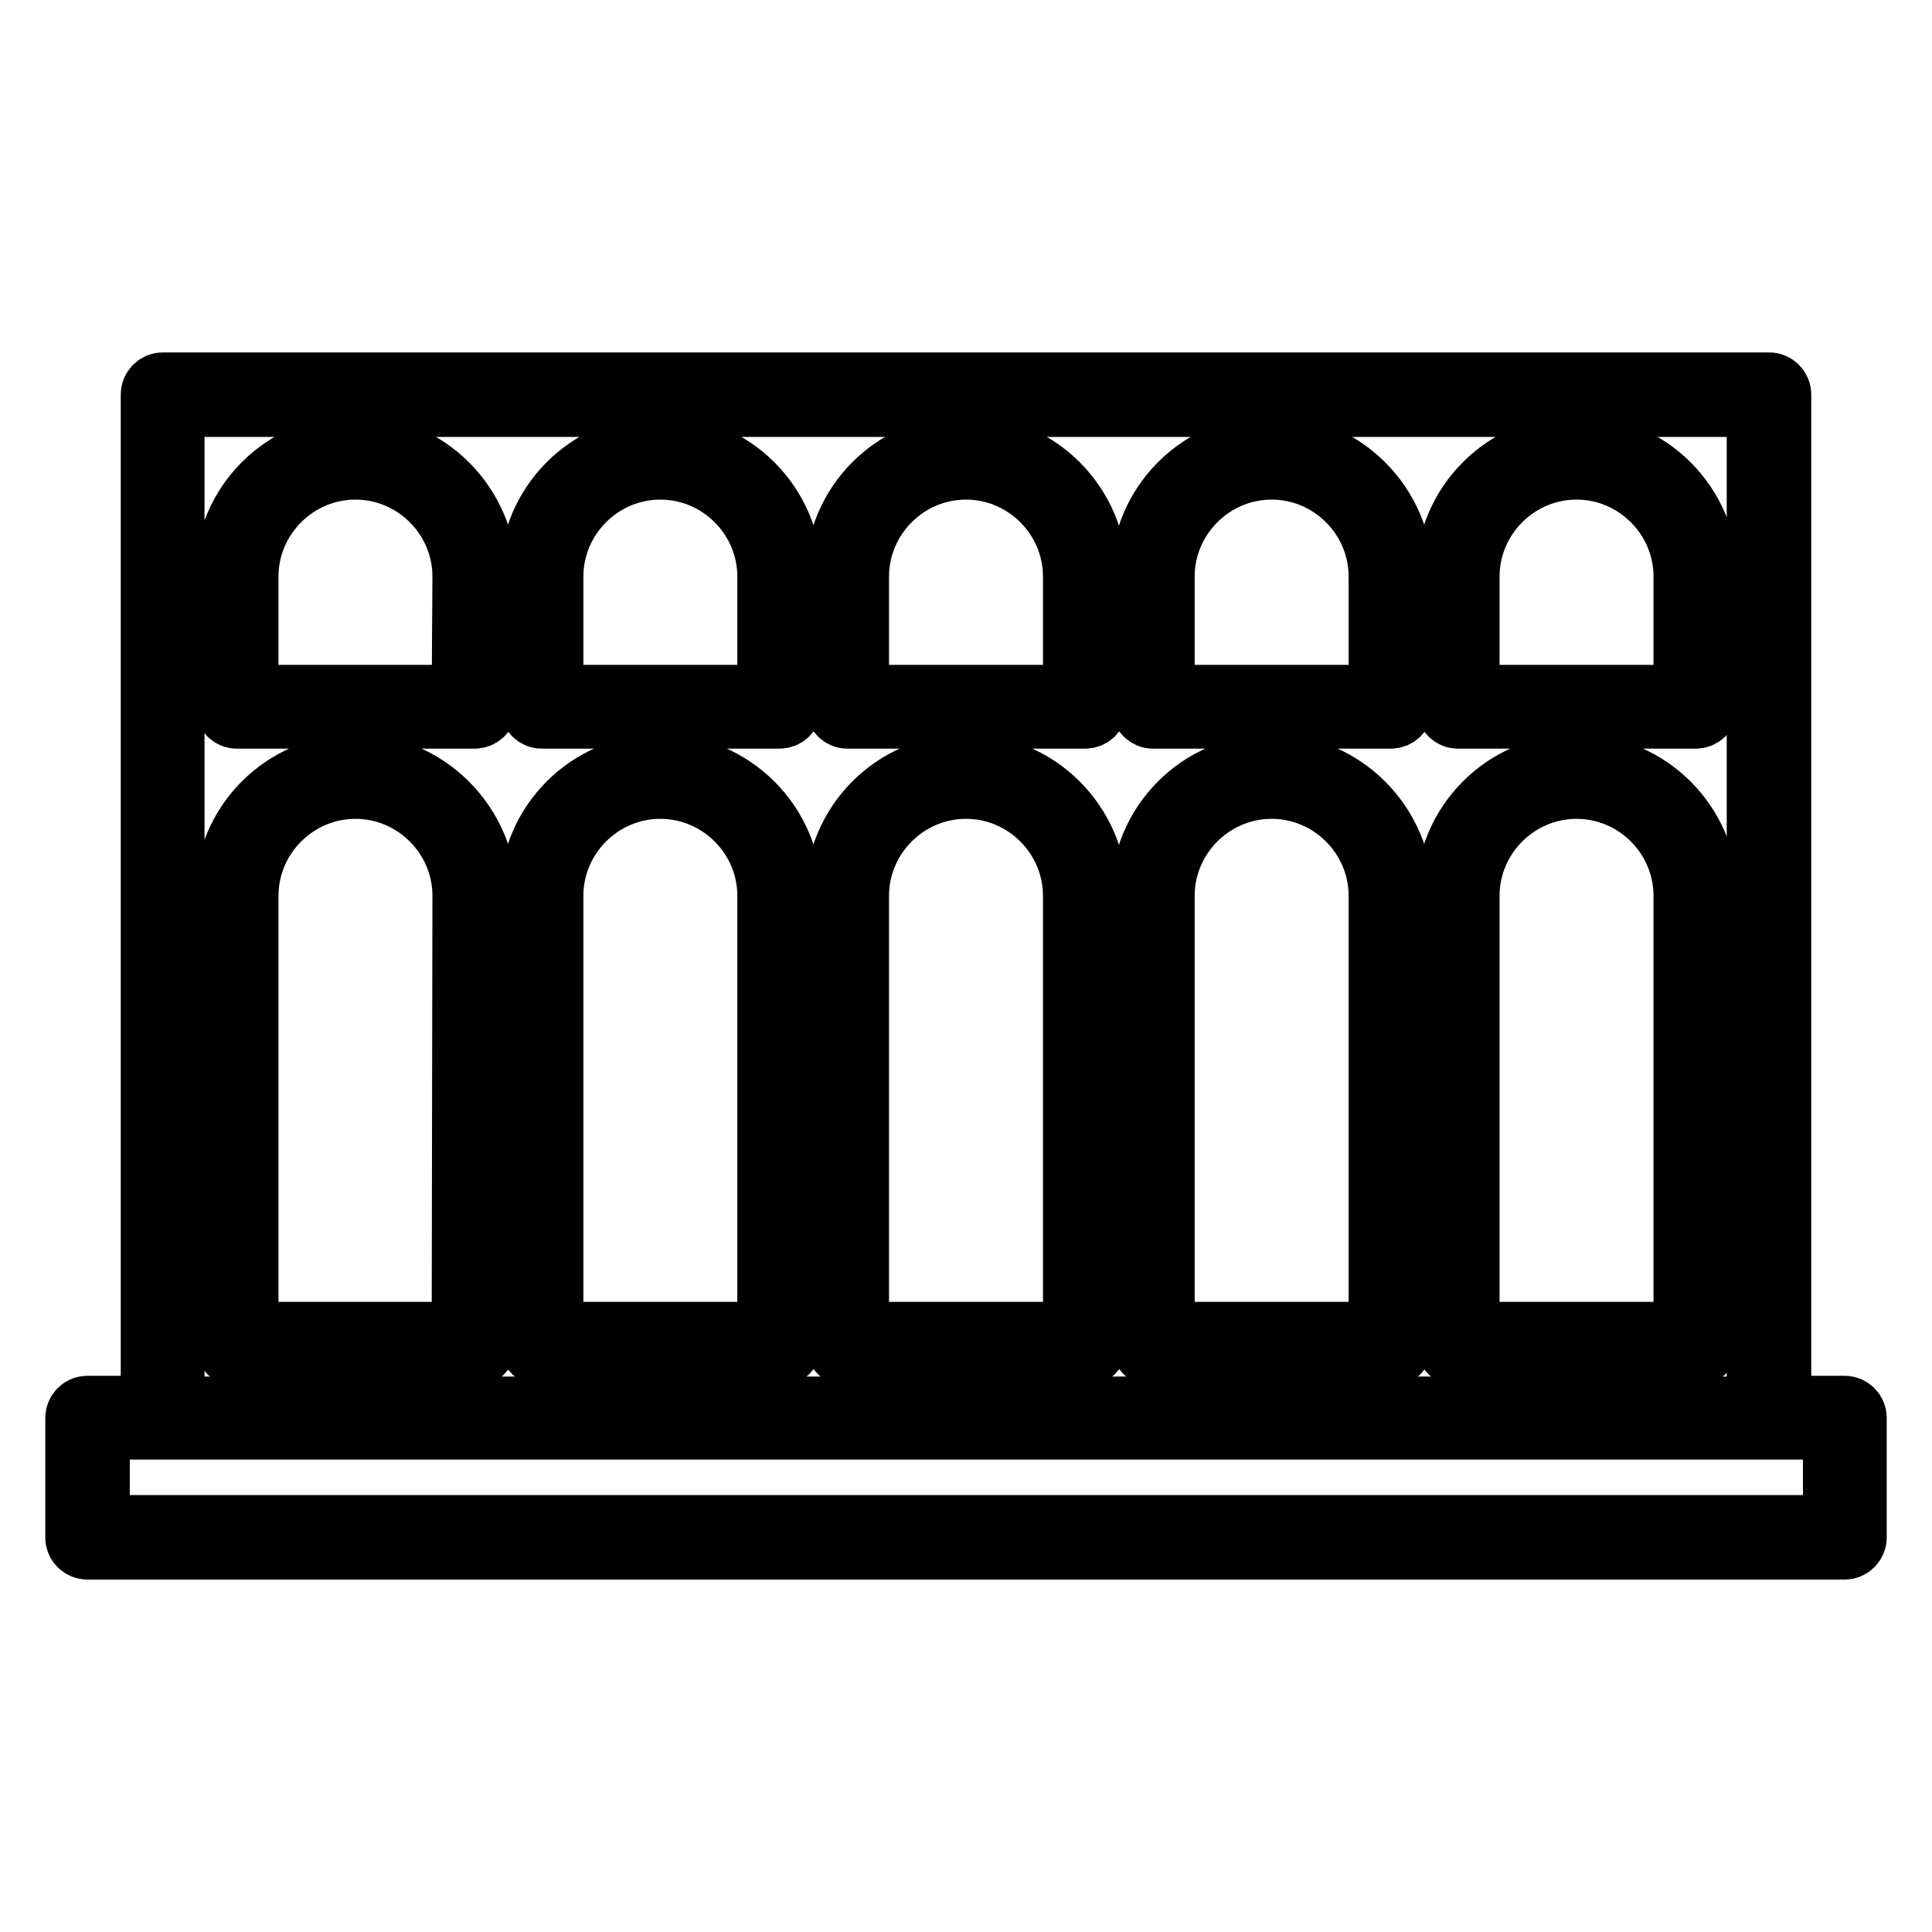 <?xml version="1.0" encoding="utf-8"?>
<!-- Svg Vector Icons : http://www.onlinewebfonts.com/icon -->
<!DOCTYPE svg PUBLIC "-//W3C//DTD SVG 1.1//EN" "http://www.w3.org/Graphics/SVG/1.1/DTD/svg11.dtd">
<svg version="1.1" xmlns="http://www.w3.org/2000/svg" xmlns:xlink="http://www.w3.org/1999/xlink" x="0px" y="0px" viewBox="0 0 256 256" enable-background="new 0 0 256 256" xml:space="preserve">
<g> <path stroke-width="8" fill-opacity="0" stroke="#000000"  d="M47.1,101.3c-9.6,0-17.3,7.8-17.3,17.3V177c0,0.3,0,0.7,0,1.2c0.1,0.8,0.7,1.5,1.6,1.5h31.5 c0.8,0,1.5-0.6,1.6-1.5c0-0.4,0-0.8,0-1.2v-58.3C64.4,109.1,56.6,101.3,47.1,101.3z M61.2,176.5H32.9v-57.8 c0-7.8,6.4-14.2,14.2-14.2c7.8,0,14.2,6.4,14.2,14.2L61.2,176.5L61.2,176.5z M87.5,101.3c-9.6,0-17.3,7.8-17.3,17.3V177 c0,0.3,0,0.7,0,1.2c0.1,0.8,0.7,1.5,1.6,1.5h31.5c0.8,0,1.5-0.6,1.6-1.5c0-0.4,0-0.8,0-1.2v-58.3 C104.9,109.1,97.1,101.3,87.5,101.3z M101.7,176.5H73.3v-57.8c0-7.8,6.4-14.2,14.2-14.2s14.2,6.4,14.2,14.2V176.5z M128,101.3 c-9.6,0-17.3,7.8-17.3,17.3V177c0,0.3,0,0.7,0,1.2c0.1,0.8,0.7,1.5,1.6,1.5h31.5c0.8,0,1.5-0.6,1.6-1.5c0-0.4,0-0.8,0-1.2v-58.3 C145.3,109.1,137.6,101.3,128,101.3z M142.2,176.5h-28.4v-57.8c0-7.8,6.4-14.2,14.2-14.2c7.8,0,14.2,6.4,14.2,14.2V176.5z  M168.5,101.3c-9.6,0-17.3,7.8-17.3,17.3V177c0,0.4,0,0.7,0,1.2c0.1,0.8,0.7,1.5,1.6,1.5h31.5c0.8,0,1.5-0.6,1.6-1.5 c0-0.4,0-0.8,0-1.2v-58.3C185.8,109.1,178,101.3,168.5,101.3z M182.7,176.5h-28.4v-57.8c0-7.8,6.4-14.2,14.2-14.2 c7.8,0,14.2,6.4,14.2,14.2V176.5z M208.9,101.3c-9.6,0-17.3,7.8-17.3,17.3V177c0,0.4,0,0.7,0,1.2c0.1,0.8,0.7,1.5,1.6,1.5h31.5 c0.8,0,1.5-0.6,1.6-1.5c0-0.4,0-0.8,0-1.2v-58.3C226.3,109.1,218.5,101.3,208.9,101.3z M223.1,176.5h-28.4v-57.8 c0-7.8,6.4-14.2,14.2-14.2s14.2,6.4,14.2,14.2V176.5z M47.1,59c-9.6,0-17.3,7.8-17.3,17.3v16.2c0,0.3,0,0.7,0,1.2 c0.1,0.8,0.7,1.5,1.6,1.5h31.5c0.8,0,1.5-0.6,1.6-1.5c0-0.4,0-0.8,0-1.2V76.4C64.4,66.8,56.6,59,47.1,59z M61.2,92.1H32.9V76.4 c0-7.8,6.4-14.2,14.2-14.2c7.8,0,14.2,6.4,14.2,14.2L61.2,92.1L61.2,92.1z M87.5,59c-9.6,0-17.3,7.8-17.3,17.3v16.2 c0,0.3,0,0.7,0,1.2c0.1,0.8,0.7,1.5,1.6,1.5h31.5c0.8,0,1.5-0.6,1.6-1.5c0-0.4,0-0.8,0-1.2V76.4C104.9,66.8,97.1,59,87.5,59z  M101.7,92.1H73.3V76.4c0-7.8,6.4-14.2,14.2-14.2s14.2,6.4,14.2,14.2V92.1z M128,59c-9.6,0-17.3,7.8-17.3,17.3v16.2 c0,0.3,0,0.7,0,1.2c0.1,0.8,0.7,1.5,1.6,1.5h31.5c0.8,0,1.5-0.6,1.6-1.5c0-0.4,0-0.8,0-1.2V76.4C145.3,66.8,137.6,59,128,59z  M142.2,92.1h-28.4V76.4c0-7.8,6.4-14.2,14.2-14.2c7.8,0,14.2,6.4,14.2,14.2V92.1z M168.5,59c-9.6,0-17.3,7.8-17.3,17.3v16.2 c0,0.4,0,0.7,0,1.2c0.1,0.8,0.7,1.5,1.6,1.5h31.5c0.8,0,1.5-0.6,1.6-1.5c0-0.4,0-0.8,0-1.2V76.4C185.8,66.8,178,59,168.5,59z  M182.7,92.1h-28.4V76.4c0-7.8,6.4-14.2,14.2-14.2c7.8,0,14.2,6.4,14.2,14.2V92.1z M208.9,59c-9.6,0-17.3,7.8-17.3,17.3v16.2 c0,0.4,0,0.7,0,1.2c0.1,0.8,0.7,1.5,1.6,1.5h31.5c0.8,0,1.5-0.6,1.6-1.5c0-0.4,0-0.8,0-1.2V76.4C226.3,66.8,218.5,59,208.9,59z  M223.1,92.1h-28.4V76.4c0-7.8,6.4-14.2,14.2-14.2s14.2,6.4,14.2,14.2V92.1z M244.4,186.3H236v-134c0-0.9-0.7-1.6-1.6-1.6H21.6 c-0.9,0-1.6,0.7-1.6,1.6v134h-8.4c-0.9,0-1.6,0.7-1.6,1.6v15.8c0,0.9,0.7,1.6,1.6,1.6h232.8c0.9,0,1.6-0.7,1.6-1.6v-15.8 C246,187,245.3,186.3,244.4,186.3z M23.1,53.9h209.7v132.5H23.1V53.9z M242.8,202.1H13.2v-12.7h8.4h212.9h8.4V202.1L242.8,202.1z" /></g>
</svg>